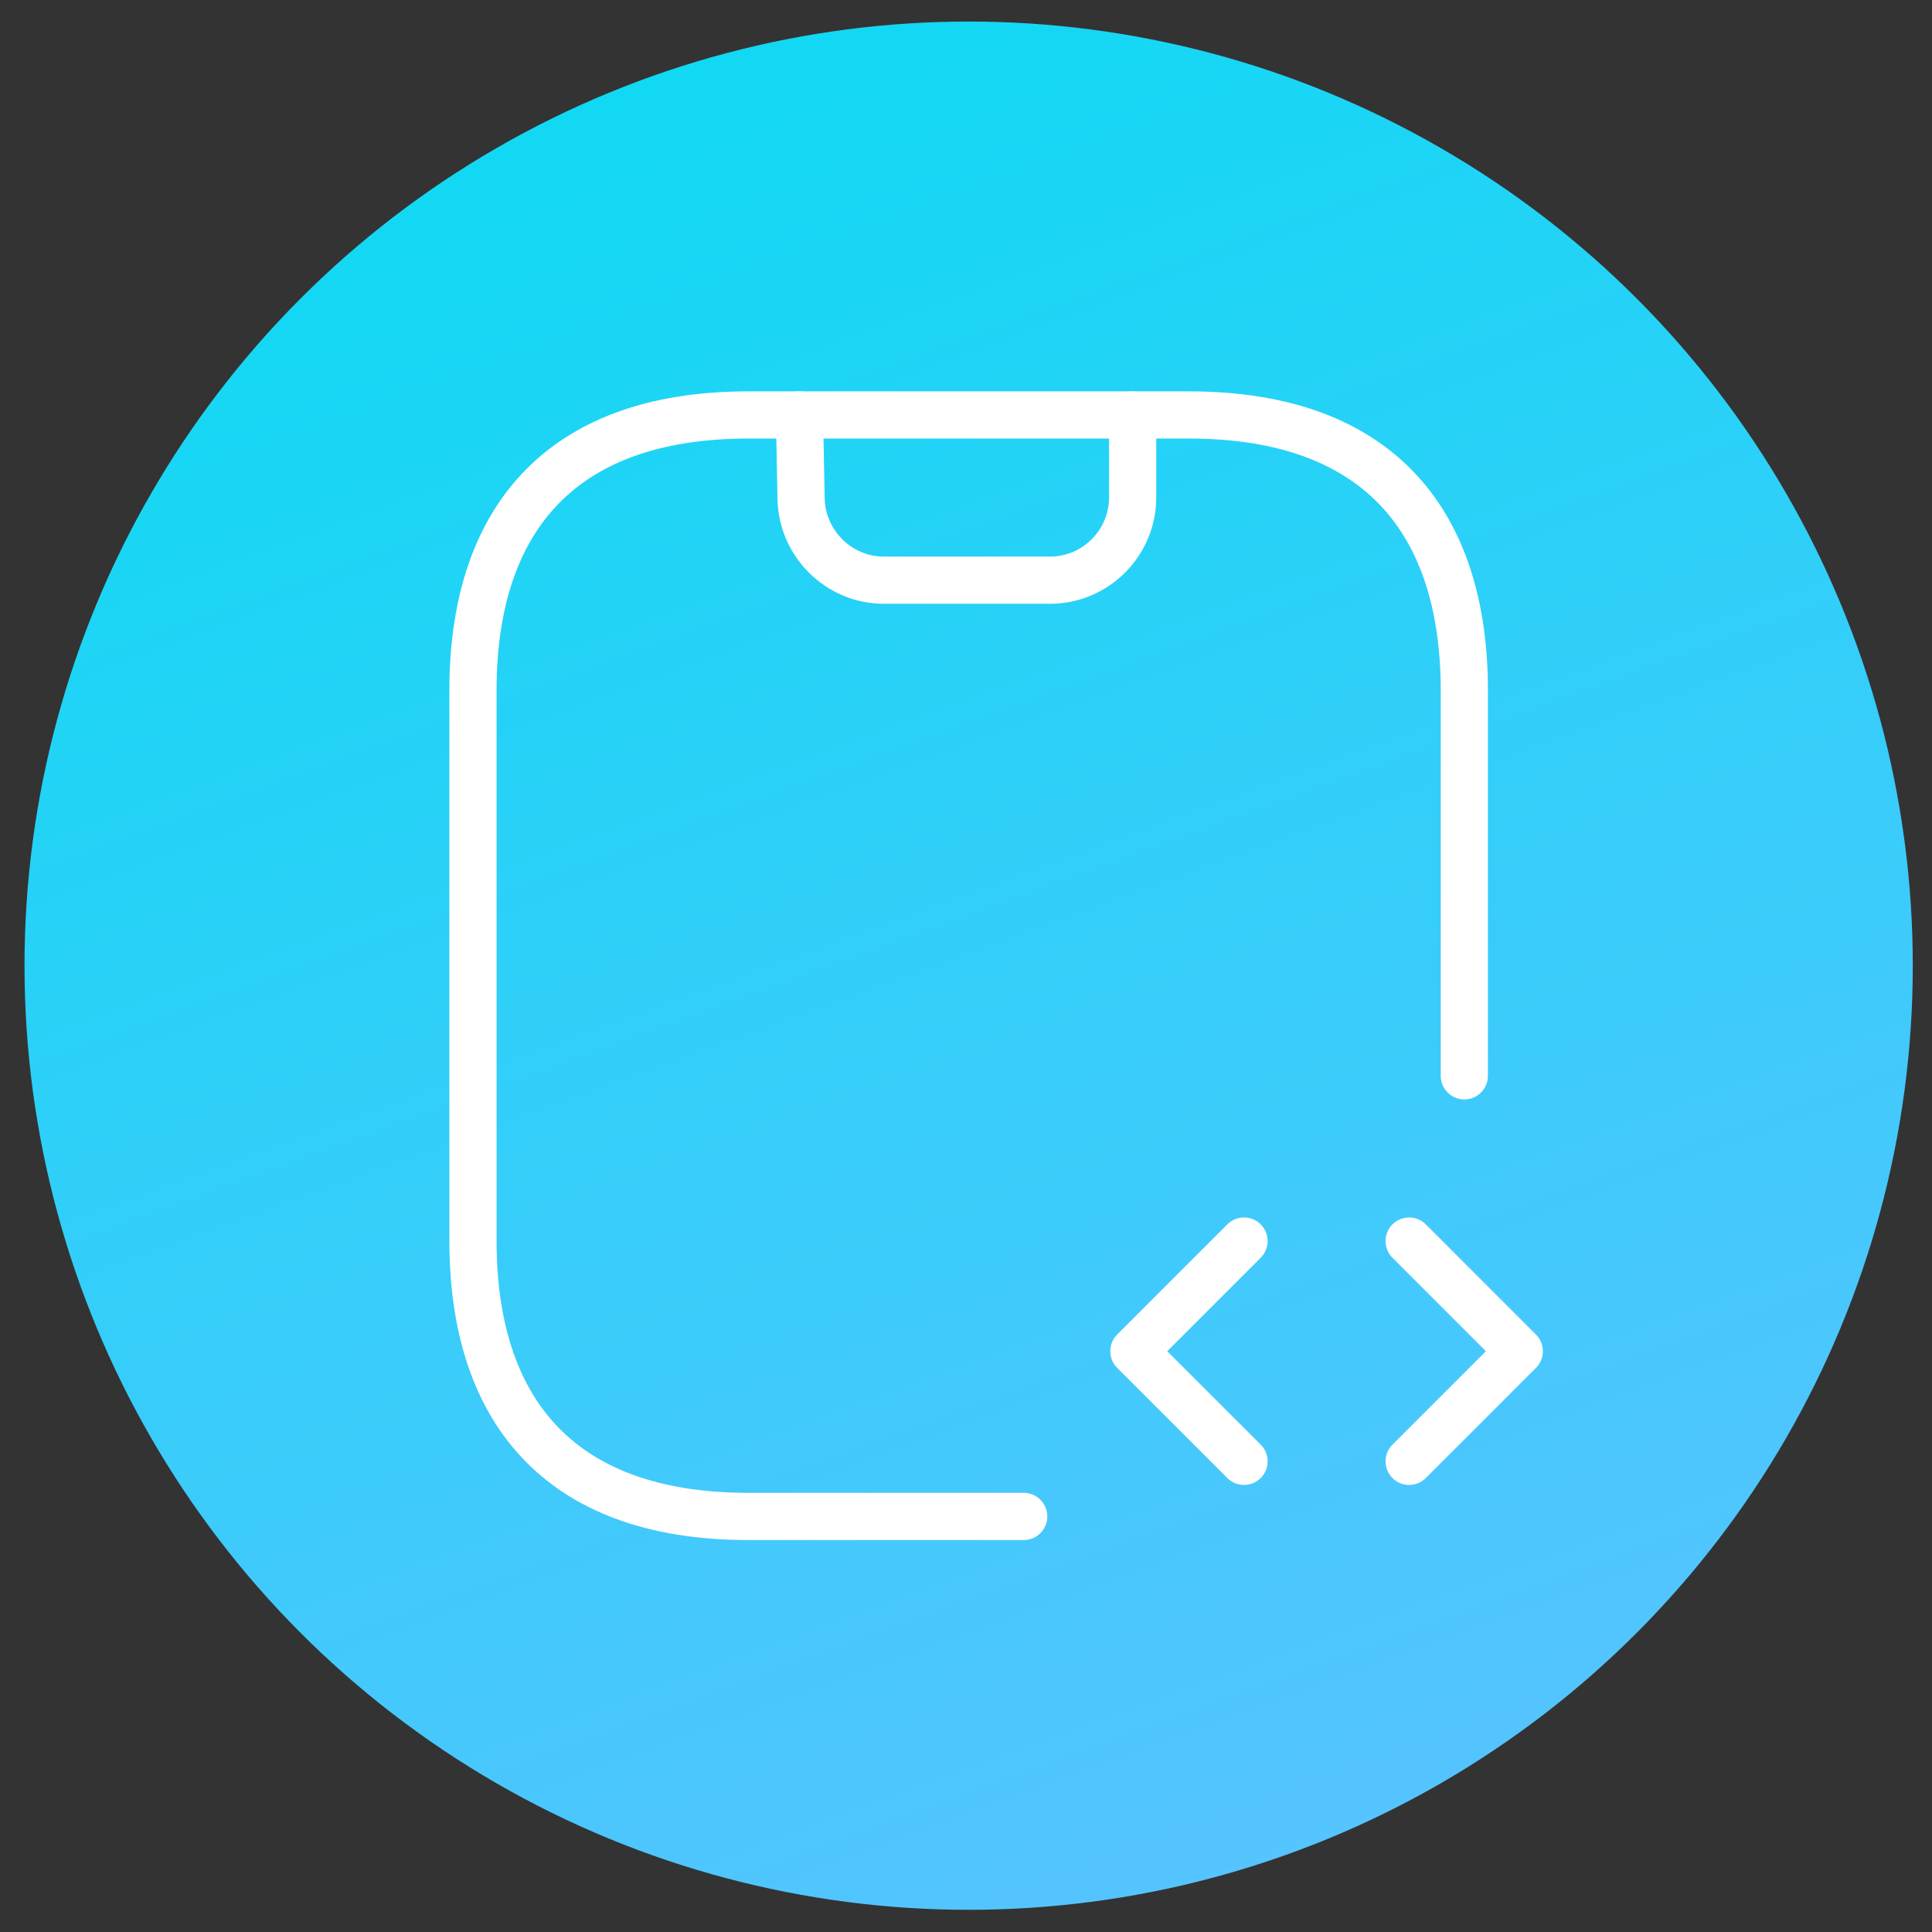 <svg xmlns="http://www.w3.org/2000/svg" width="54" height="54" viewBox="0 0 54 54" fill="none"><rect x="0" y="0" width="54" height="54" fill="#333333" stroke="none"/><circle cx="27.074" cy="26.991" r="26.389" fill="url(#paint0_linear_340_528)"></circle><path d="M22.345 11.598L22.391 13.953C22.422 15.2 23.453 16.216 24.7 16.216H29.349C30.627 16.216 31.658 15.169 31.658 13.907V11.598" stroke="white" stroke-width="1.319" stroke-linecap="round" stroke-linejoin="round"></path><path d="M34.771 34.688L31.692 37.767L34.771 40.845" stroke="white" stroke-width="1.319" stroke-miterlimit="10" stroke-linecap="round" stroke-linejoin="round"></path><path d="M39.386 34.688L42.464 37.767L39.386 40.845" stroke="white" stroke-width="1.319" stroke-miterlimit="10" stroke-linecap="round" stroke-linejoin="round"></path><path d="M28.613 42.385H20.917C15.529 42.385 13.22 39.306 13.22 34.688V19.294C13.22 14.676 15.529 11.598 20.917 11.598H33.231C38.619 11.598 40.928 14.676 40.928 19.294V30.07" stroke="white" stroke-width="1.319" stroke-miterlimit="10" stroke-linecap="round" stroke-linejoin="round"></path><defs><linearGradient id="paint0_linear_340_528" x1="36.707" y1="53.38" x2="17.441" y2="0.602" gradientUnits="userSpaceOnUse"><stop stop-color="#57C3FF"></stop><stop offset="1" stop-color="#0FD9F3"></stop></linearGradient></defs></svg>